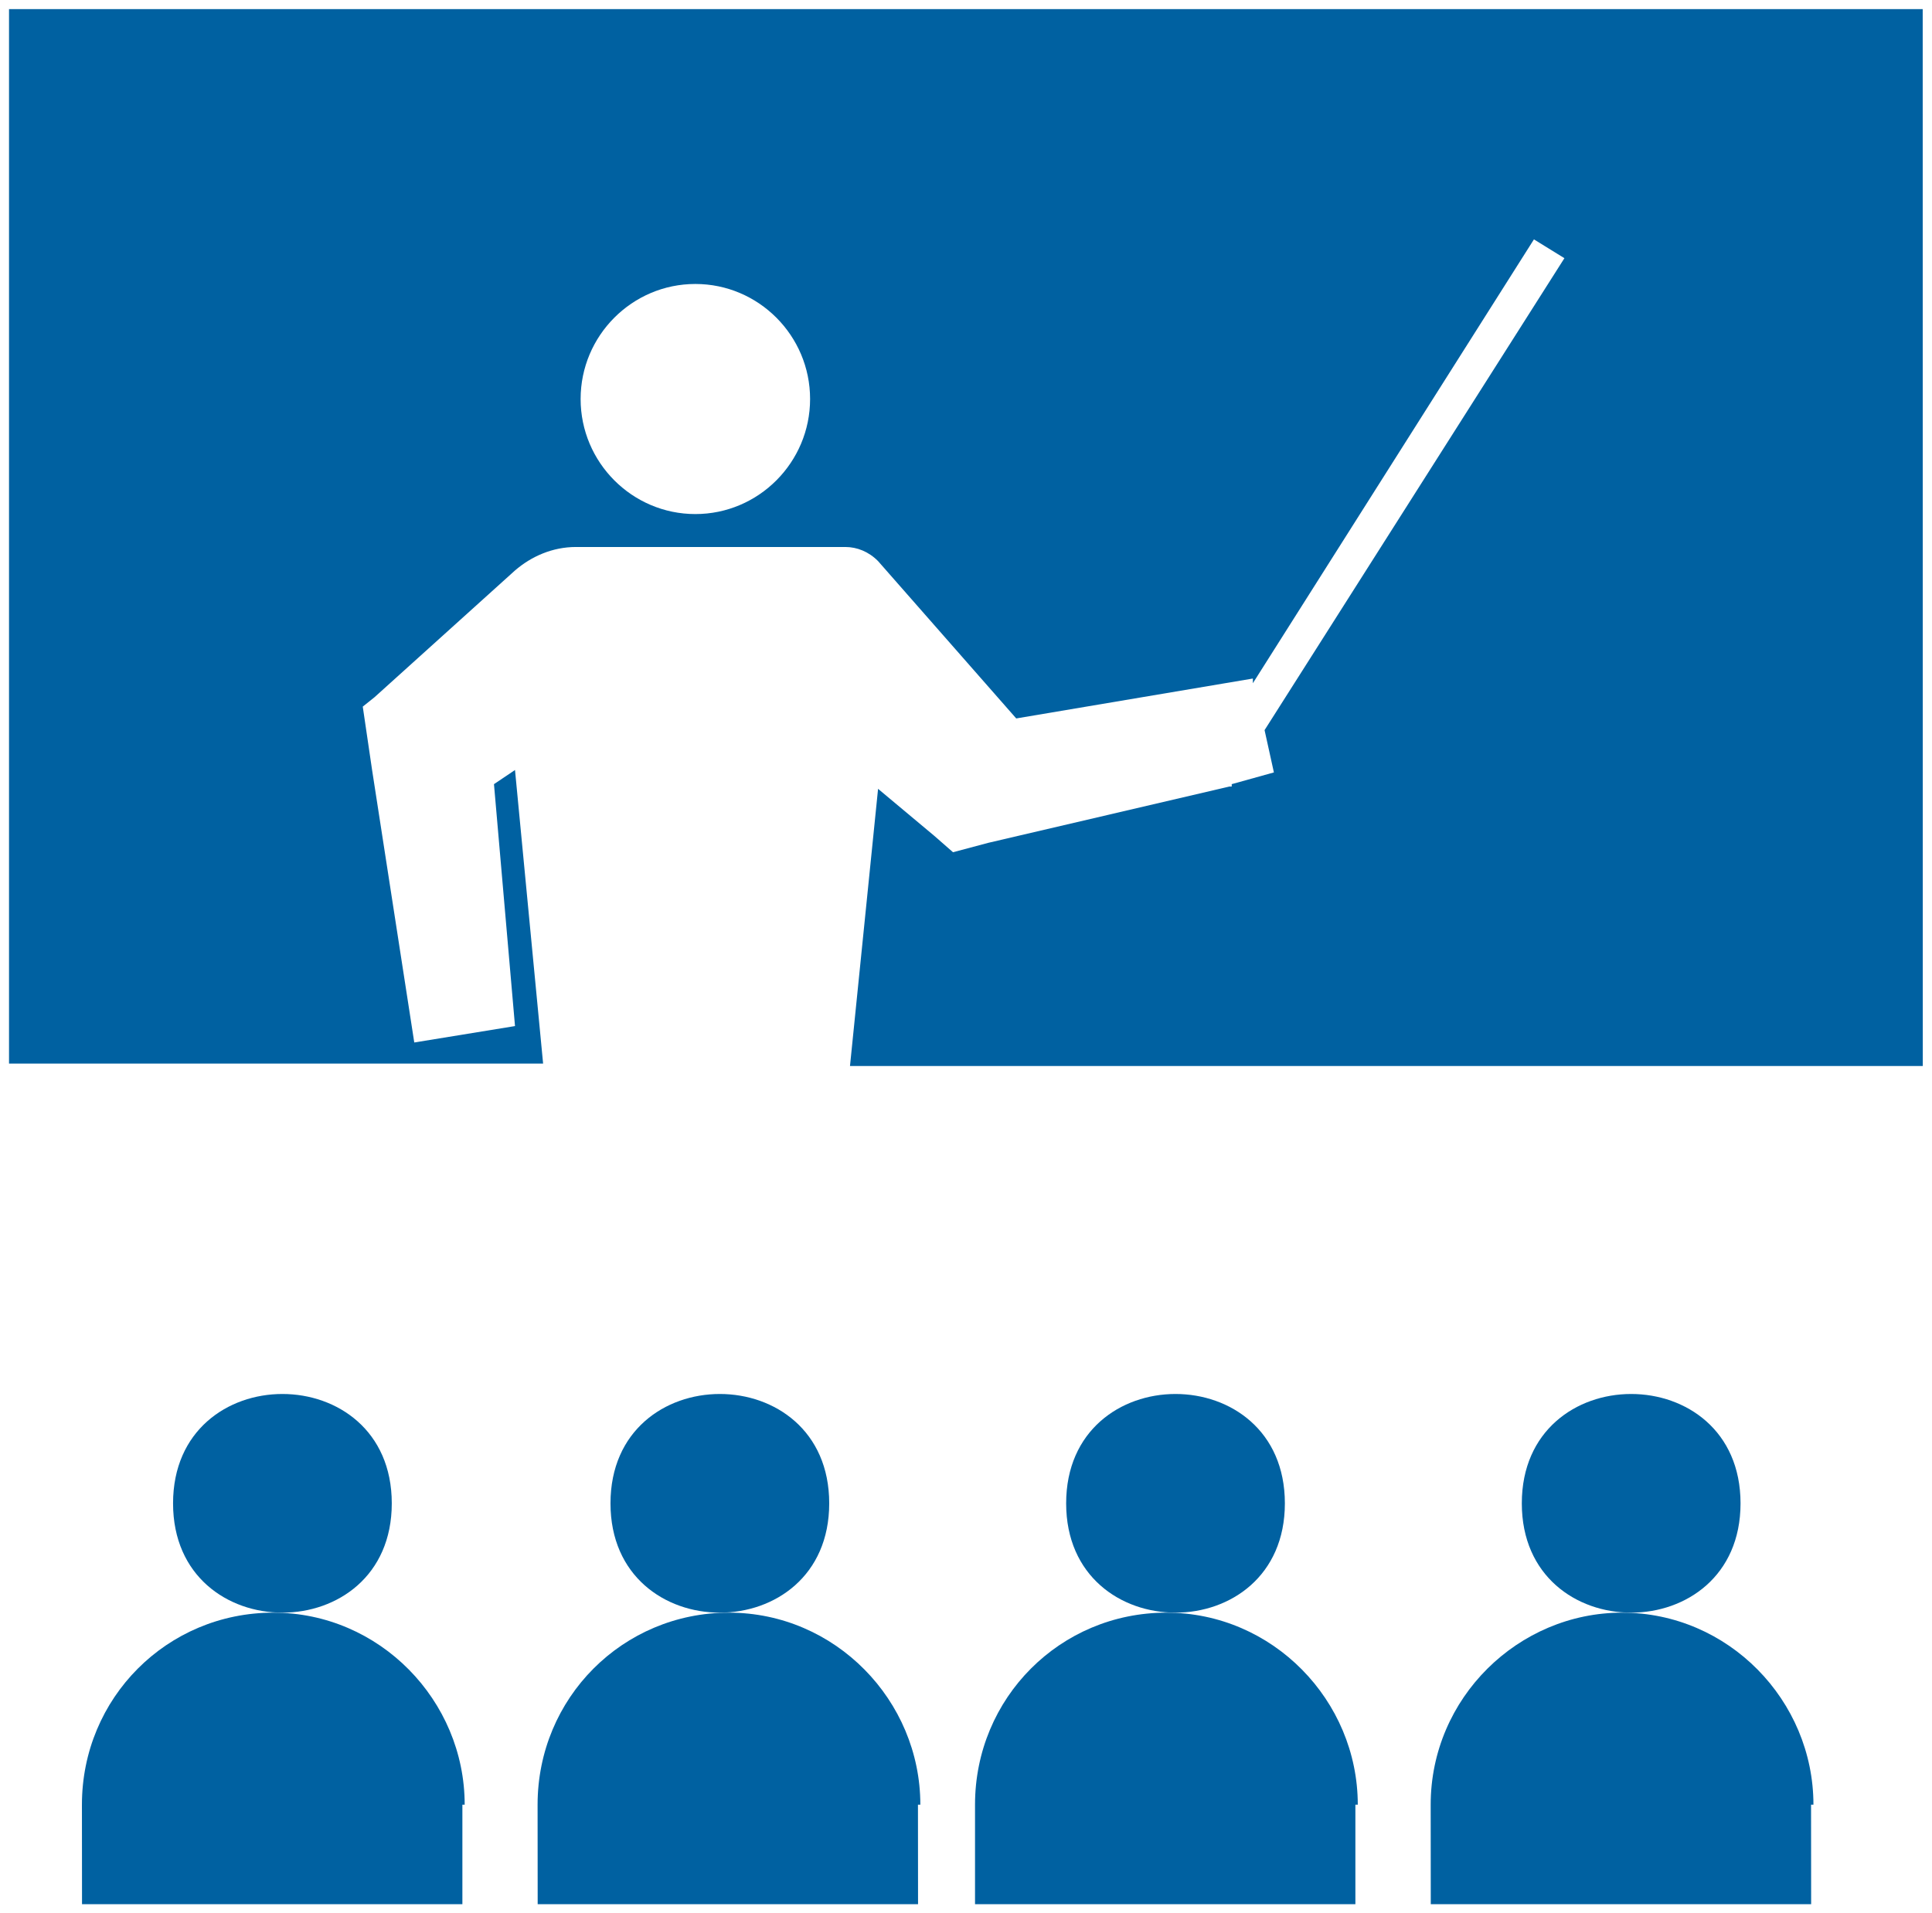 <?xml version="1.0" encoding="UTF-8"?>
<svg width="106px" height="105px" viewBox="0 0 106 105" version="1.1" xmlns="http://www.w3.org/2000/svg" xmlns:xlink="http://www.w3.org/1999/xlink">
    <title>icn_uni_ore</title>
    <g id="Page-1" stroke="none" stroke-width="1" fill="none" fill-rule="evenodd">
        <g id="1.LAVORARE-IN-ASPI-Copy-2" transform="translate(-325, -3978)" fill="#0061A1">
            <g id="Group-93-Copy" transform="translate(99, 3311)">
                <g id="Group-18" transform="translate(226, 667)">
                    <g id="icn_uni_ore" transform="translate(0, 0.5)">
                        <path d="M0.495,0 L0.495,57.868 L29.798,57.868 L28.256,41.757 L27.102,42.533 L28.256,55.809 L22.729,56.71 L20.415,41.757 L19.903,38.278 L20.546,37.764 L28.256,30.806 C29.155,30.031 30.315,29.518 31.6,29.518 L46.379,29.518 C47.021,29.518 47.664,29.774 48.176,30.293 L55.756,38.927 L68.739,36.737 L68.739,36.994 L84.16,12.637 L85.832,13.669 L69.381,39.568 L69.893,41.889 L67.579,42.533 L67.579,42.664 L67.448,42.664 L54.215,45.755 L52.287,46.269 L51.258,45.368 L48.176,42.79 L46.635,58 L105.495,58 L105.49,0 L0.495,0 Z M38.151,27.711 C34.682,27.711 31.856,24.876 31.856,21.397 C31.856,17.919 34.682,15.084 38.151,15.084 C41.62,15.084 44.446,17.919 44.446,21.397 C44.446,24.876 41.62,27.711 38.151,27.711 Z" id="Fill-1"></path>
                        <path d="M21.495,82.002 C21.495,89.999 9.495,89.999 9.495,82.002 C9.495,73.999 21.495,73.999 21.495,82.002" id="Fill-2"></path>
                        <path d="M25.495,98.538 C25.495,92.817 20.827,88 14.995,88 C9.163,88 4.495,92.685 4.495,98.538 L4.5,104 L25.369,104 L25.369,98.538 L25.495,98.538 Z" id="Fill-3"></path>
                        <path d="M45.495,82.002 C45.495,89.999 33.495,89.999 33.495,82.002 C33.495,73.999 45.495,73.999 45.495,82.002" id="Fill-4"></path>
                        <path d="M50.495,98.538 C50.495,92.817 45.827,88 39.995,88 C34.163,88 29.495,92.685 29.495,98.538 L29.5,104 L50.369,104 L50.364,98.538 L50.495,98.538 Z" id="Fill-5"></path>
                        <path d="M70.495,82.002 C70.495,89.999 58.495,89.999 58.495,82.002 C58.495,73.999 70.495,73.999 70.495,82.002" id="Fill-6"></path>
                        <path d="M74.495,98.538 C74.495,92.817 69.827,88 63.995,88 C58.163,88 53.495,92.685 53.495,98.538 L53.495,104 L74.364,104 L74.364,98.538 L74.495,98.538 Z" id="Fill-7"></path>
                        <path d="M95.495,82.002 C95.495,89.999 83.495,89.999 83.495,82.002 C83.495,73.999 95.495,73.999 95.495,82.002" id="Fill-8"></path>
                        <path d="M99.495,98.538 C99.495,92.817 94.827,88 88.995,88 C83.295,88 78.495,92.685 78.495,98.538 L78.5,104 L99.369,104 L99.364,98.538 L99.495,98.538 Z" id="Fill-9"></path>
                    </g>
                </g>
            </g>
        </g>
    </g>
</svg>